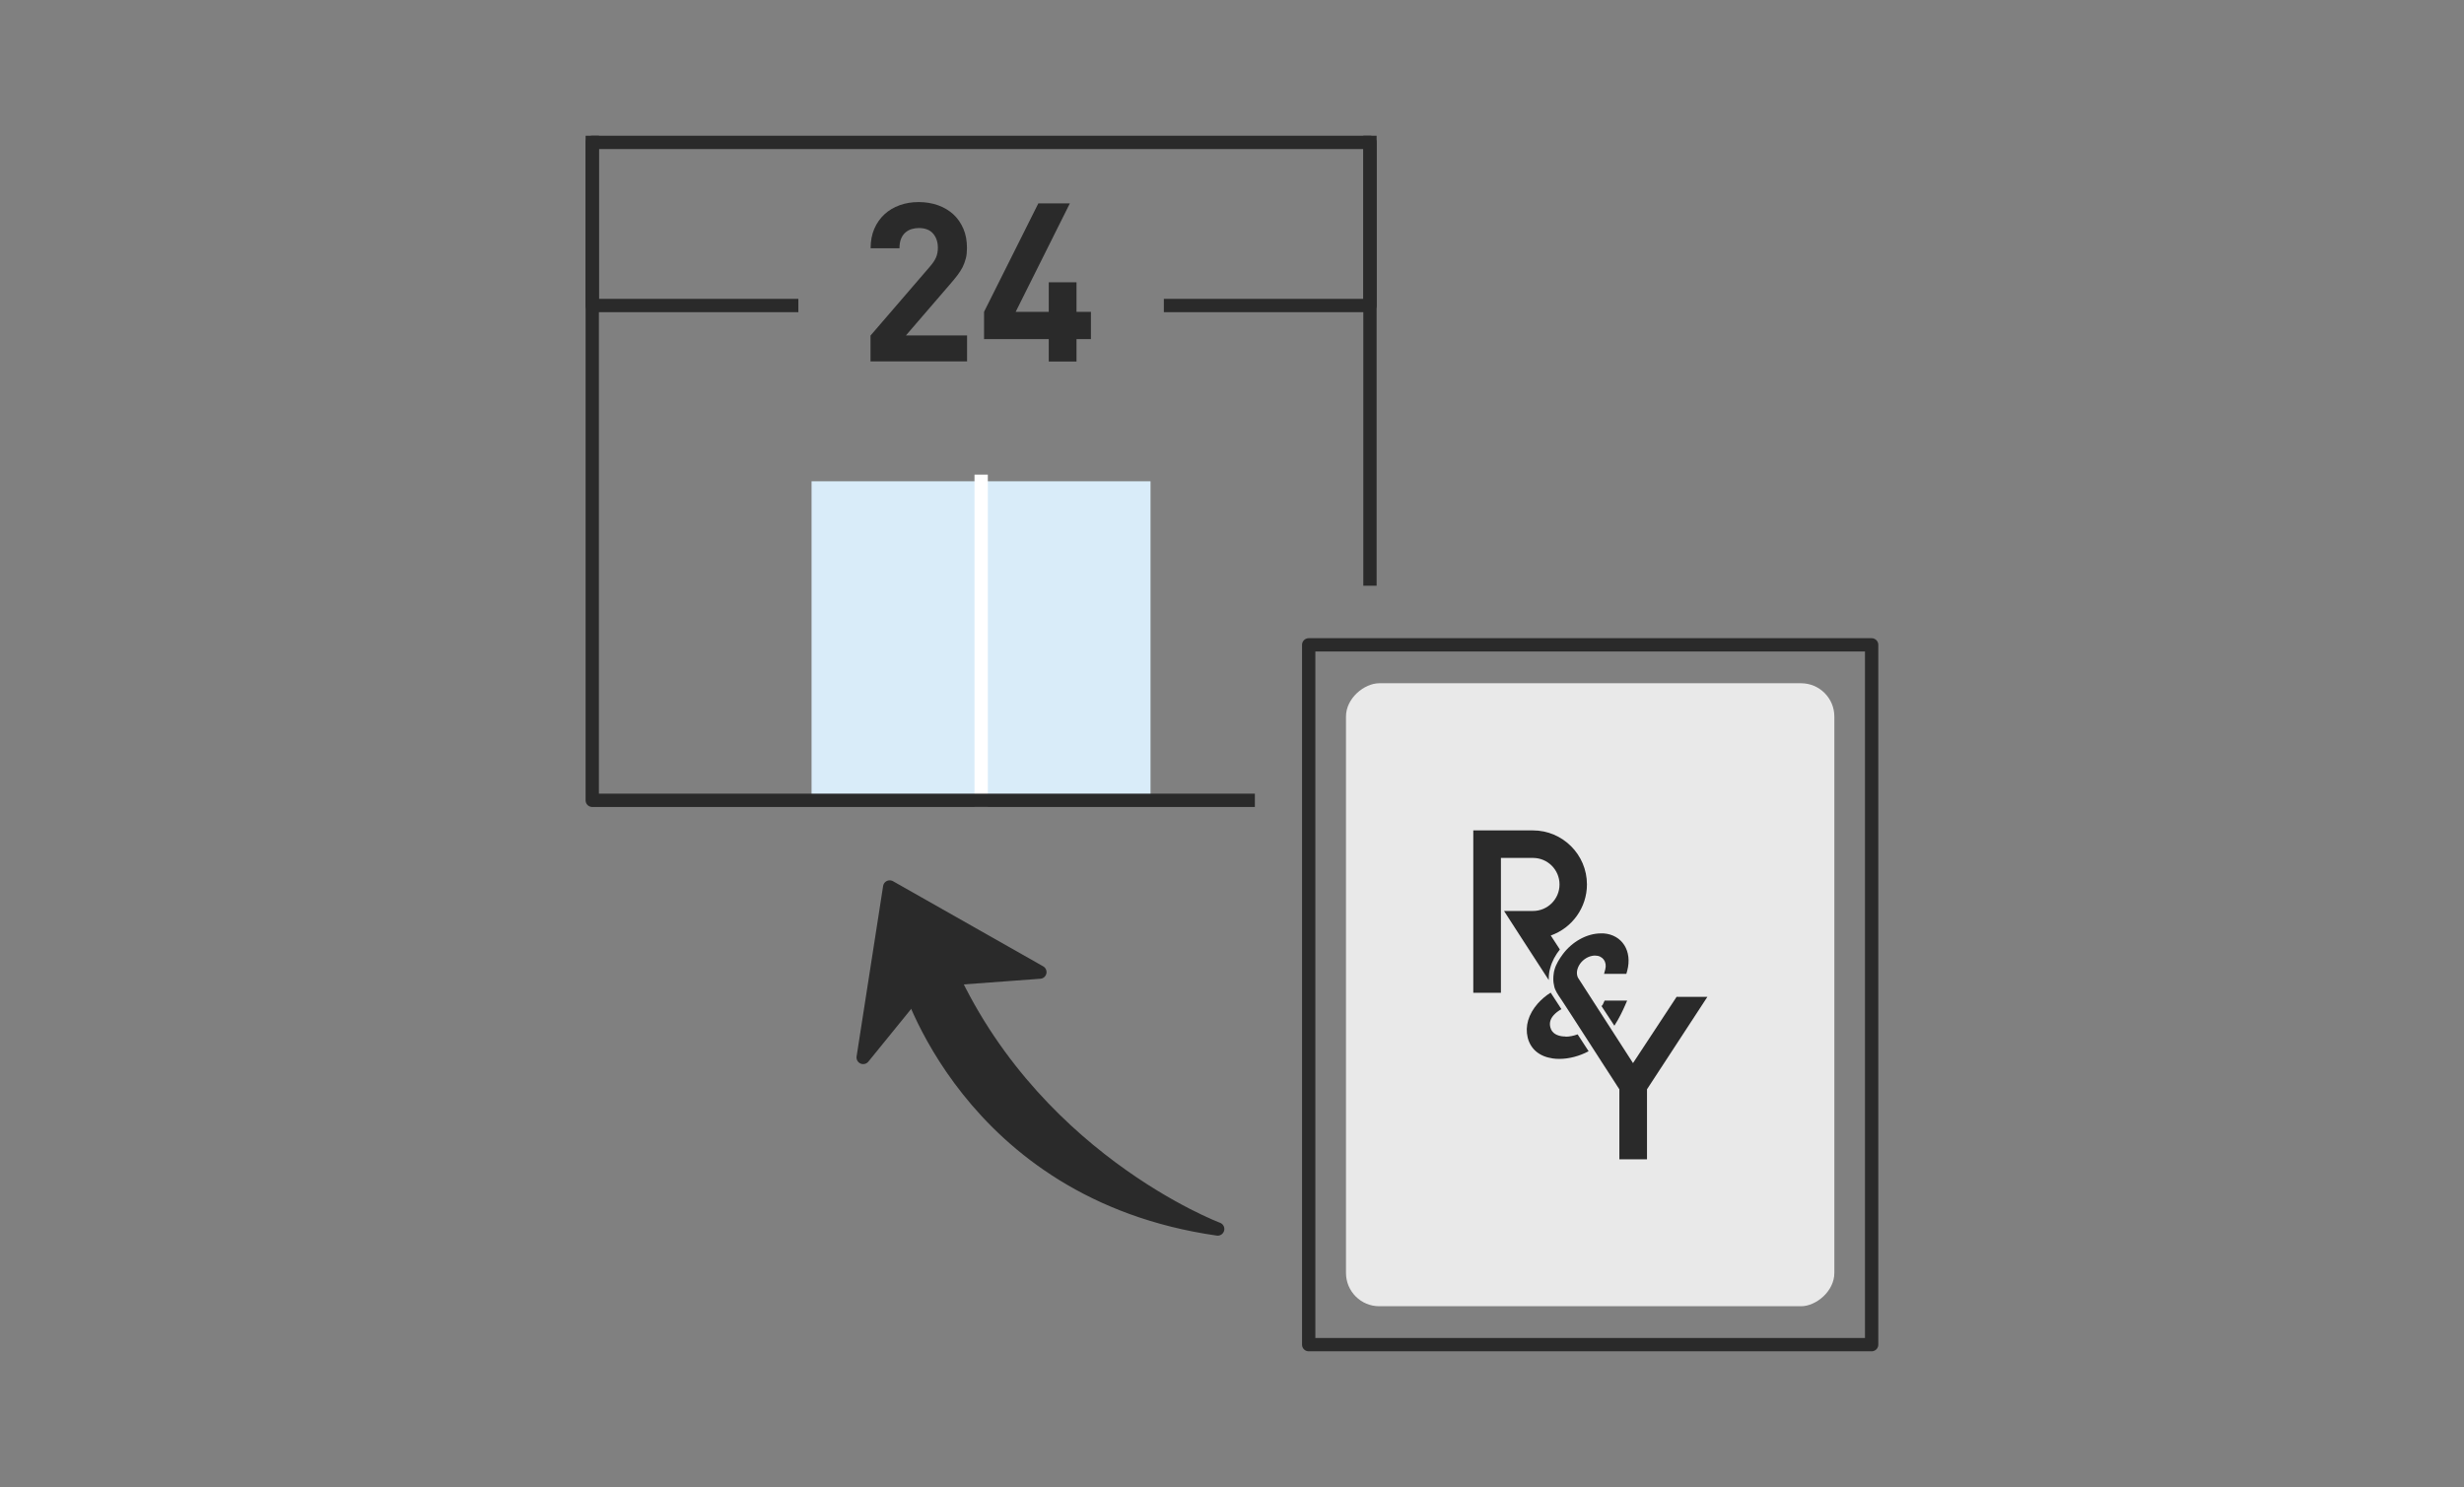 <svg viewBox="0 0 222 134" xmlns="http://www.w3.org/2000/svg"><rect x="0" y="0" width="222" height="134" fill="#808080" stroke="none"/><path d="m117.91 58.11h50.72v63.06h-50.72z" fill="none" stroke="#2a2a2a" stroke-linecap="square" stroke-linejoin="round" stroke-width="1.2"/><rect fill="#e9e9e9" height="44" rx="3" transform="matrix(0 1 -1 0 232.91 -53.64)" width="56.14" x="115.21" y="67.64"/><g fill="#2a2a2a"><path d="m151.07 89.81-3.94 5.99-4.96-7.7c-.15-.32-.12-.7.09-1.09.24-.44.7-.78 1.17-.87.1-.02.19-.03.28-.03.69 0 1.1.56.92 1.25l-.11.4h2.01l.08-.29c.47-1.77-.46-3.24-2.14-3.36-.07 0-.15 0-.22 0-1.3 0-2.62.77-3.44 1.87-.31.42-.61.89-.75 1.39-.04.14-.07.28-.08.41-.02.13-.03.27-.03.4s0 .25.02.38c.02.12.04.24.07.36.02.09.05.18.09.26.14.35.41.68.61 1l.75 1.15.93 1.44 1 1.55.96 1.49.81 1.25.54.84.17.26v6.31h2.49v-6.31l5.44-8.33h-2.74z"/><path d="m144.42 90.5c-.03.07-.08.12-.13.16l1.16 1.77c.42-.65.74-1.32.95-1.8l.2-.46h-2.03z"/><path d="m141.05 93.4c-.11 0-.23 0-.34-.02-.39-.06-.89-.24-1.03-.81-.1-.4 0-.75.3-1.09.18-.2.42-.39.7-.54l-.97-1.49c-.45.28-.84.62-1.17.99-.83.95-1.15 2.03-.9 3.06.26 1.04 1.06 1.71 2.26 1.88.19.03.39.04.6.04.87 0 1.81-.25 2.63-.69l-.99-1.52c-.35.13-.73.21-1.1.21z"/><path d="m139.54 88.17c0-.15.01-.3.03-.46s.05-.31.1-.47c.16-.61.47-1.18.87-1.68l-.82-1.26c1.94-.68 3.26-2.53 3.26-4.6 0-2.69-2.19-4.87-4.87-4.87h-5.37v14.63h2.49v-12.15h2.89c1.32 0 2.39 1.07 2.39 2.39s-1.07 2.39-2.39 2.39h-2.61l1.62 2.51 2.41 3.72c0-.05 0-.1 0-.15z"/><path d="m81.68 88.11s5.39 19.4 28.03 22.64c0 0-17.25-6.47-24.79-24.79l-3.23 2.16z" stroke="#2a2a2a" stroke-linecap="square" stroke-linejoin="round" stroke-width="1.2"/><path d="m77.77 95.29 2.39-15.36 13.53 7.67-10.29.76z" stroke="#2a2a2a" stroke-linecap="square" stroke-linejoin="round" stroke-width="1.2"/></g><path d="m73.12 43.37h30.54v28.75h-30.54z" fill="#d9ecf9"/><path d="m88.4 43.37v28.75" fill="#40a1e1" stroke="#fff" stroke-linecap="square" stroke-linejoin="round" stroke-width="1.2"/><path d="m112.46 72.12h-59.1v-59.29h70.07v39.35" fill="none" stroke="#2a2a2a" stroke-linecap="square" stroke-linejoin="round" stroke-width="1.2"/><path d="m53.36 12.83v14.7h17.97" fill="none" stroke="#2a2a2a" stroke-linecap="square" stroke-linejoin="round" stroke-width="1.2"/><path d="m105.46 27.53h17.97v-14.7" fill="none" stroke="#2a2a2a" stroke-linecap="square" stroke-linejoin="round" stroke-width="1.2"/><path d="m78.43 32.58v-2.34l5.33-6.19c.27-.31.46-.59.57-.84s.17-.55.17-.88c0-.53-.15-.96-.44-1.29s-.72-.49-1.28-.49c-.21 0-.42.03-.63.09s-.39.16-.56.3-.3.33-.4.56-.15.52-.15.87h-2.6c0-.65.11-1.24.33-1.75s.53-.95.92-1.31.85-.63 1.38-.82 1.1-.28 1.71-.28 1.21.1 1.74.29c.54.19.99.47 1.38.82.38.35.68.79.9 1.3s.32 1.09.32 1.73c0 .35-.03.66-.1.93s-.17.54-.29.79c-.13.25-.29.5-.48.75s-.41.51-.65.79l-3.98 4.62h5.51v2.34h-8.69z" fill="#2a2a2a"/><path d="m96.99 30.56v2.02h-2.5v-2.02h-5.83v-2.46l4.89-9.77h2.84l-4.88 9.77h2.98v-2.66h2.5v2.66h1.3v2.46z" fill="#2a2a2a"/></svg>